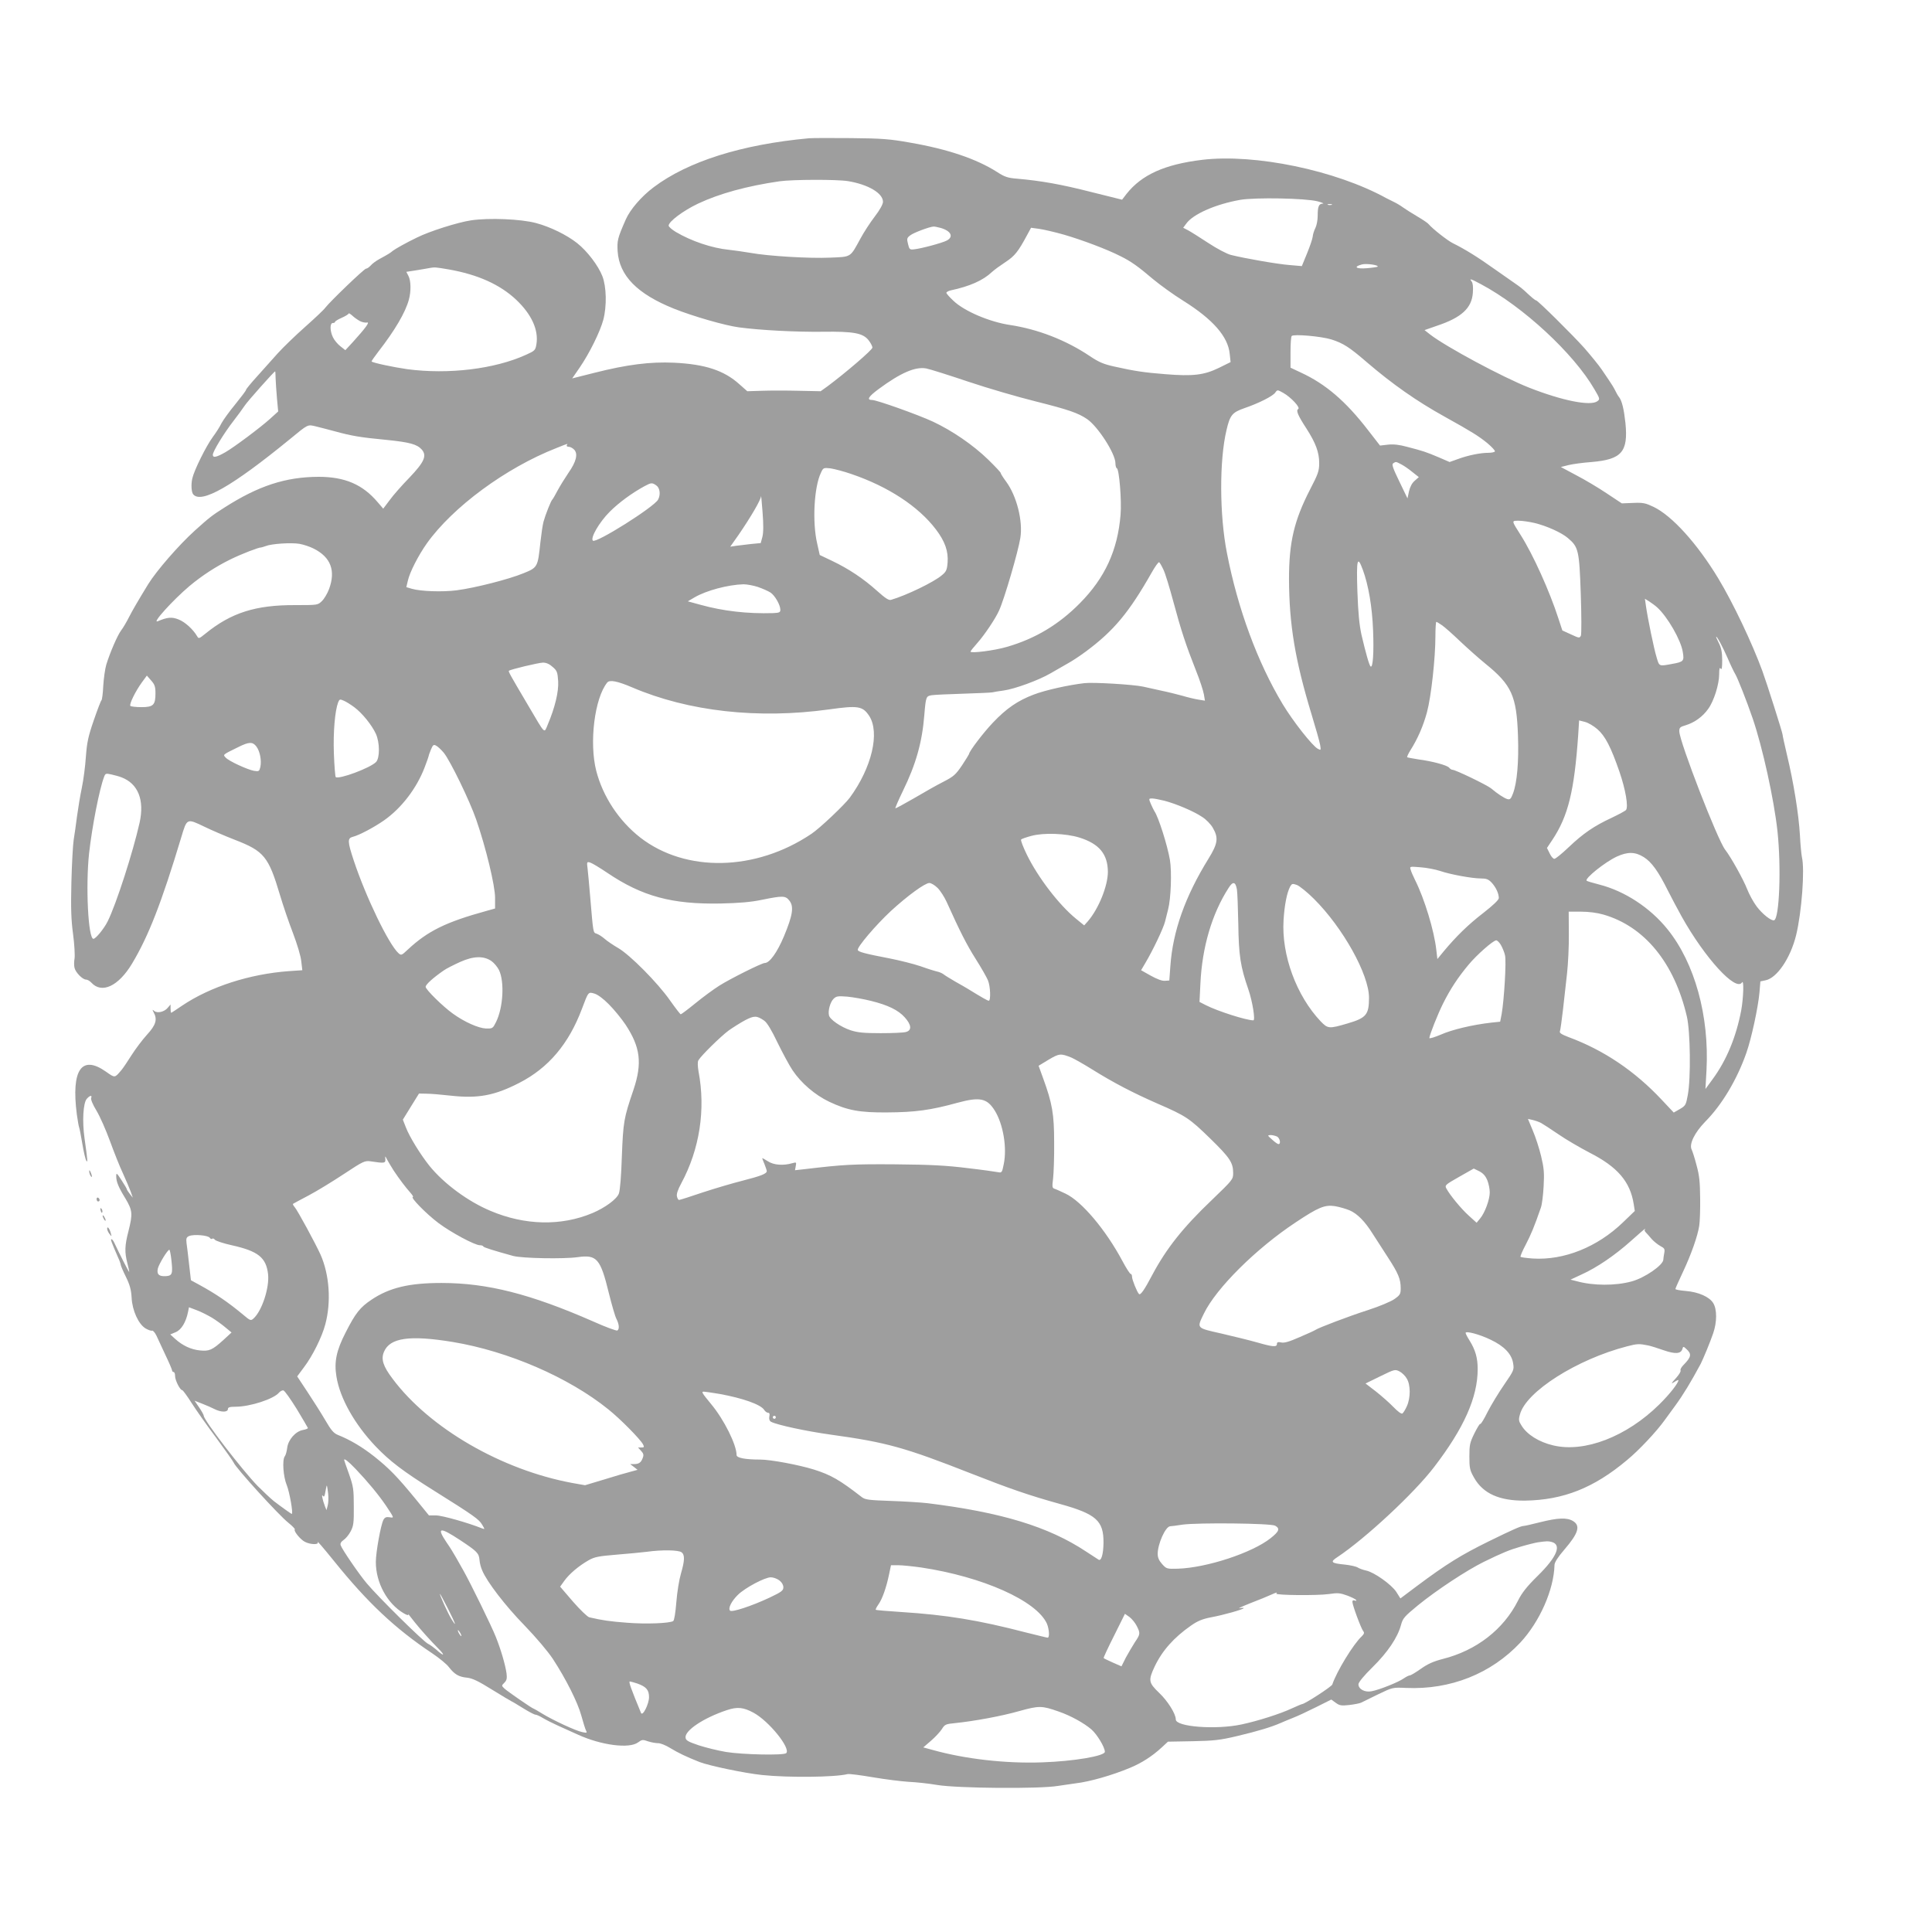 <?xml version="1.0" standalone="no"?>
<!DOCTYPE svg PUBLIC "-//W3C//DTD SVG 20010904//EN"
 "http://www.w3.org/TR/2001/REC-SVG-20010904/DTD/svg10.dtd">
<svg version="1.0" xmlns="http://www.w3.org/2000/svg"
 width="1280pt" height="1280pt" viewBox="0 0 1280 1280"
 preserveAspectRatio="xMidYMid meet">
<g transform="translate(0,1280) scale(0.1,-0.1)"
fill="#9e9e9e" stroke="none">
<path d="M5360 11884 c-446 -41 -802 -153 -1030 -325 -81 -61 -155 -147 -184
-213 -55 -125 -58 -140 -54 -211 11 -161 129 -282 373 -380 125 -50 339 -112
432 -124 142 -19 376 -31 553 -29 208 3 269 -9 306 -58 13 -17 24 -38 24 -47
0 -15 -180 -169 -297 -256 l-46 -33 -146 3 c-80 2 -190 2 -243 0 l-97 -3 -52
46 c-102 92 -227 133 -434 143 -158 7 -310 -12 -527 -67 l-147 -37 49 71 c66
96 136 239 157 317 24 91 21 219 -6 289 -27 70 -101 167 -167 219 -68 54 -178
108 -272 133 -99 27 -313 36 -432 18 -87 -13 -274 -72 -358 -114 -73 -35 -143
-75 -160 -88 -16 -14 -31 -23 -88 -54 -22 -12 -48 -31 -58 -43 -11 -12 -24
-21 -31 -21 -12 0 -239 -218 -271 -260 -10 -14 -71 -71 -134 -127 -63 -56
-144 -134 -180 -174 -36 -40 -98 -109 -137 -153 -40 -44 -73 -84 -73 -89 0 -5
-32 -47 -70 -94 -39 -47 -80 -104 -92 -126 -11 -23 -37 -64 -58 -92 -45 -61
-124 -221 -136 -275 -9 -39 -6 -91 6 -105 53 -64 256 51 640 365 124 102 117
98 173 85 29 -7 86 -22 127 -33 110 -30 168 -40 337 -56 158 -16 205 -29 237
-64 36 -41 17 -83 -81 -186 -49 -50 -108 -117 -131 -149 l-43 -57 -37 43
c-100 118 -218 168 -392 168 -219 -1 -398 -60 -622 -203 -85 -54 -99 -65 -197
-153 -107 -97 -253 -265 -309 -355 -66 -108 -103 -171 -128 -220 -15 -30 -38
-69 -51 -86 -25 -33 -74 -147 -99 -228 -8 -28 -17 -91 -20 -141 -2 -49 -8 -92
-12 -95 -4 -3 -27 -63 -51 -133 -37 -107 -45 -147 -52 -240 -4 -62 -16 -155
-27 -207 -11 -52 -25 -138 -32 -190 -7 -52 -16 -122 -22 -155 -5 -33 -12 -159
-15 -280 -4 -170 -2 -248 11 -343 9 -67 13 -140 10 -162 -4 -21 -4 -50 0 -63
7 -30 53 -77 76 -77 9 0 25 -9 35 -20 69 -76 180 -24 270 126 109 182 195 402
326 837 38 127 36 126 155 69 43 -21 133 -60 200 -86 194 -75 223 -111 299
-366 20 -68 59 -182 86 -252 28 -74 52 -153 55 -187 l7 -59 -89 -6 c-260 -19
-521 -103 -708 -229 -38 -26 -70 -47 -72 -47 -2 0 -4 12 -4 28 l0 27 -18 -21
c-22 -28 -69 -39 -90 -22 -13 11 -14 10 -4 -9 26 -47 15 -84 -44 -148 -30 -33
-76 -94 -102 -135 -26 -41 -56 -86 -67 -99 -46 -54 -42 -54 -103 -11 -162 114
-231 12 -193 -283 6 -43 13 -82 15 -85 2 -4 12 -52 21 -107 9 -55 21 -107 27
-115 10 -16 9 -1 -12 149 -16 113 -9 234 15 261 21 24 37 26 29 5 -4 -8 12
-46 35 -83 23 -38 63 -129 90 -203 27 -74 65 -170 86 -214 20 -44 43 -98 51
-120 l14 -40 -20 25 c-11 14 -20 28 -20 32 0 3 -16 30 -35 59 -31 48 -35 51
-35 27 0 -37 14 -72 62 -150 46 -78 48 -100 19 -215 -25 -96 -26 -139 -7 -213
8 -30 13 -56 12 -57 -2 -3 -66 123 -99 194 -6 13 -14 23 -19 23 -7 0 0 -19 43
-118 11 -23 19 -47 19 -52 0 -5 15 -41 34 -79 26 -53 35 -86 38 -138 4 -85 45
-175 92 -204 17 -10 36 -17 43 -15 6 3 19 -12 29 -32 9 -20 36 -78 60 -129 24
-50 44 -97 44 -102 0 -6 5 -11 10 -11 6 0 10 -12 10 -27 0 -28 33 -93 47 -93
5 0 33 -39 63 -86 30 -47 104 -152 164 -232 59 -81 111 -154 114 -162 12 -33
300 -350 364 -400 26 -21 44 -40 41 -43 -9 -10 37 -67 67 -82 36 -19 94 -20
85 -3 -7 15 29 -27 107 -123 223 -277 407 -450 652 -613 46 -31 95 -71 110
-91 37 -48 66 -65 120 -70 36 -4 74 -22 167 -80 67 -41 123 -75 125 -75 2 0
36 -20 76 -45 40 -25 78 -45 85 -45 8 0 30 -10 51 -23 20 -12 64 -34 97 -49
33 -15 94 -42 135 -61 154 -70 339 -94 397 -51 26 19 31 20 67 7 22 -7 51 -12
65 -12 14 1 51 -13 81 -32 53 -32 104 -57 195 -93 62 -24 298 -74 415 -86 173
-18 480 -15 565 6 11 3 87 -7 169 -21 82 -14 188 -27 235 -30 47 -2 133 -11
191 -21 132 -22 679 -27 800 -6 41 6 94 14 117 17 94 11 240 53 358 102 78 32
148 77 212 136 l41 38 164 3 c141 3 181 7 298 35 131 31 224 59 285 86 17 7
53 23 82 34 29 11 97 43 153 71 l100 50 29 -21 c26 -19 37 -21 91 -15 34 4 70
11 79 16 9 4 59 29 112 55 96 46 96 46 185 42 293 -13 563 94 757 301 128 138
222 350 226 514 1 18 22 51 64 100 95 110 110 160 58 191 -40 24 -101 21 -217
-8 -54 -14 -104 -25 -111 -25 -16 0 -73 -25 -228 -101 -183 -90 -281 -150
-479 -298 l-108 -81 -27 43 c-32 49 -147 131 -201 142 -19 4 -44 13 -55 20
-11 7 -48 15 -83 19 -94 9 -102 17 -51 50 185 123 508 423 640 596 198 258
289 462 289 649 0 75 -15 127 -54 190 -14 22 -26 45 -26 50 0 15 92 -9 166
-45 89 -42 140 -95 149 -157 7 -43 4 -48 -59 -140 -36 -52 -86 -134 -110 -181
-23 -47 -45 -83 -49 -80 -3 3 -20 -25 -39 -63 -30 -61 -33 -76 -33 -153 0 -76
3 -91 31 -140 59 -105 168 -154 338 -152 254 4 456 84 676 269 80 66 194 188
248 263 18 25 51 70 73 100 51 70 102 154 167 275 17 34 62 142 82 201 26 74
26 159 1 200 -25 42 -98 74 -182 81 -38 3 -69 9 -69 13 0 4 22 54 49 111 55
116 99 241 109 309 4 25 7 106 6 180 -1 108 -5 152 -24 220 -12 47 -27 93 -32
103 -19 36 19 113 90 186 110 111 210 278 272 455 34 97 78 301 87 401 l6 73
33 7 c76 14 166 146 204 300 37 154 58 435 38 517 -3 15 -10 80 -13 145 -8
140 -43 354 -85 528 -16 69 -30 131 -30 138 0 12 -104 340 -134 422 -68 185
-193 449 -292 613 -139 230 -306 415 -429 474 -53 25 -69 29 -135 26 l-75 -3
-101 67 c-55 37 -146 91 -202 120 l-101 54 52 13 c29 7 97 16 152 20 199 17
243 67 224 258 -10 92 -23 148 -43 173 -7 8 -18 29 -26 45 -8 17 -28 48 -43
70 -15 22 -35 51 -44 65 -21 31 -71 92 -117 145 -77 86 -308 315 -319 315 -6
0 -28 18 -78 65 -12 11 -32 27 -44 35 -39 27 -99 69 -150 105 -115 82 -199
134 -280 174 -36 18 -134 95 -160 126 -5 7 -39 30 -75 51 -36 21 -78 48 -95
60 -16 12 -43 28 -60 36 -16 8 -39 19 -50 25 -336 185 -872 296 -1221 254
-248 -30 -400 -99 -500 -225 l-30 -39 -205 51 c-196 50 -329 74 -489 88 -64 5
-84 12 -135 45 -135 86 -326 151 -575 194 -134 24 -187 28 -390 30 -129 1
-255 1 -280 -1z m258 -284 c134 -22 232 -80 232 -137 0 -16 -21 -54 -54 -97
-30 -39 -73 -105 -95 -146 -70 -128 -59 -121 -202 -127 -136 -6 -409 10 -529
32 -41 7 -104 16 -140 20 -113 11 -251 58 -352 118 -27 16 -48 35 -48 42 0 27
96 99 195 146 142 67 326 117 540 148 86 12 379 13 453 1z m3112 -134 c30 -8
45 -15 34 -15 -27 -1 -34 -19 -34 -82 0 -28 -7 -63 -15 -79 -8 -16 -17 -42
-18 -58 -2 -16 -19 -66 -38 -112 l-34 -83 -81 7 c-79 6 -292 43 -389 67 -27 7
-92 41 -151 80 -56 37 -117 75 -134 84 l-31 16 20 27 c44 63 194 129 358 158
101 17 433 11 513 -10z m93 -23 c-7 -2 -19 -2 -25 0 -7 3 -2 5 12 5 14 0 19
-2 13 -5z m-2591 -153 c69 -20 88 -59 40 -84 -31 -16 -168 -53 -217 -58 -27
-3 -31 0 -39 35 -9 35 -8 41 15 58 21 17 128 57 154 58 6 1 27 -4 47 -9z m818
-45 c120 -35 285 -97 373 -142 71 -35 117 -68 217 -153 47 -39 137 -104 200
-143 196 -123 295 -236 307 -350 l6 -56 -79 -39 c-97 -47 -171 -56 -354 -41
-138 11 -201 20 -335 50 -73 16 -104 29 -165 70 -158 106 -344 178 -529 206
-134 20 -302 91 -374 160 -26 24 -47 48 -47 53 0 5 12 12 28 16 127 27 215 66
274 122 15 14 55 43 90 66 61 40 84 69 143 179 l26 48 52 -7 c29 -4 104 -21
167 -39z m2077 -212 c-3 -2 -34 -7 -71 -10 -71 -6 -93 9 -33 25 29 8 114 -4
104 -15z m-6154 -18 c193 -34 340 -100 448 -202 101 -96 148 -199 133 -293 -7
-41 -10 -44 -70 -71 -207 -94 -513 -131 -785 -95 -92 13 -228 42 -237 51 -2 2
19 32 46 67 108 139 178 258 201 343 15 55 14 125 -3 157 l-14 27 71 11 c40 7
79 13 87 15 29 5 36 5 123 -10z m6839 -98 c278 -148 614 -458 752 -697 36 -61
37 -65 19 -78 -45 -34 -232 3 -453 90 -177 70 -547 269 -654 351 l-38 30 83
29 c162 54 230 117 237 218 3 39 0 65 -8 75 -18 22 -7 19 62 -18z m-7428 -244
c15 -8 37 -12 47 -10 22 6 -8 -35 -93 -129 l-50 -54 -33 26 c-18 14 -40 40
-49 59 -21 43 -21 95 -1 95 8 0 15 3 15 8 0 4 20 16 45 27 25 11 45 24 45 28
0 4 10 -2 23 -13 12 -12 35 -28 51 -37z m6437 -122 c78 -25 118 -50 236 -152
168 -144 329 -257 513 -359 182 -101 226 -129 283 -175 31 -26 54 -51 51 -56
-3 -5 -23 -9 -44 -9 -51 0 -132 -16 -200 -41 l-56 -20 -74 32 c-83 35 -101 41
-209 69 -51 14 -89 18 -126 14 l-52 -6 -80 103 c-148 192 -282 306 -445 381
l-68 32 0 101 c0 56 3 105 8 109 13 14 195 -2 263 -23z m-2405 -280 c131 -44
331 -102 444 -130 219 -55 283 -77 343 -118 72 -50 187 -229 187 -292 0 -16 4
-31 9 -33 16 -5 33 -216 25 -308 -19 -235 -103 -418 -269 -586 -140 -142 -297
-236 -485 -290 -81 -24 -240 -44 -240 -31 0 4 21 30 46 58 47 53 119 160 143
214 34 73 127 391 141 481 18 111 -24 278 -94 373 -20 27 -36 52 -36 57 0 5
-38 45 -83 89 -100 97 -237 191 -367 252 -97 45 -371 143 -402 143 -38 0 -25
22 44 73 145 107 242 149 314 136 23 -4 149 -44 280 -88z m-4590 22 c1 -27 5
-86 9 -133 l8 -86 -54 -49 c-63 -57 -237 -187 -294 -220 -61 -35 -85 -40 -85
-18 0 22 73 142 139 227 26 33 59 79 74 101 21 31 194 225 200 225 1 0 3 -21
3 -47z m6751 -157 c23 -25 31 -41 24 -46 -16 -9 -3 -41 55 -130 61 -95 84
-157 84 -228 0 -52 -7 -72 -60 -174 -106 -206 -140 -350 -140 -593 1 -303 40
-538 150 -900 27 -88 52 -177 56 -199 6 -37 6 -38 -15 -27 -37 20 -165 183
-233 296 -166 276 -297 630 -369 1000 -50 252 -51 616 -3 816 23 99 38 117
119 145 96 33 187 79 204 103 14 20 15 19 53 -2 22 -12 55 -39 75 -61z m-4822
-286 c-3 -5 2 -10 13 -10 10 0 27 -9 37 -20 25 -28 13 -79 -39 -153 -23 -34
-56 -87 -72 -117 -16 -30 -31 -57 -35 -60 -9 -8 -46 -102 -58 -146 -6 -22 -15
-85 -21 -139 -17 -162 -18 -165 -112 -203 -97 -40 -320 -97 -443 -113 -95 -12
-236 -7 -296 10 l-37 11 10 42 c12 56 70 169 126 248 172 241 523 500 857 631
83 33 78 32 70 19z m5528 -126 c18 -9 51 -32 74 -51 l43 -34 -27 -24 c-18 -15
-31 -40 -38 -70 l-10 -47 -54 112 c-44 91 -52 114 -40 121 18 11 15 12 52 -7z
m-3641 -65 c243 -83 443 -214 559 -367 60 -79 83 -145 77 -220 -4 -48 -9 -60
-39 -84 -53 -45 -233 -132 -335 -162 -15 -5 -37 9 -94 60 -89 80 -186 145
-297 198 l-82 39 -17 76 c-33 141 -21 374 25 469 15 33 17 34 63 29 26 -4 89
-20 140 -38z m-1294 -75 c24 -16 30 -61 12 -94 -26 -49 -412 -292 -432 -272
-18 18 42 122 112 192 60 60 147 124 232 170 43 23 49 23 76 4z m703 -341
l-11 -41 -63 -6 c-34 -4 -79 -9 -100 -12 l-39 -6 55 78 c81 118 147 231 149
256 0 13 5 -34 10 -103 7 -87 6 -138 -1 -166z m5116 92 c79 -19 178 -63 221
-100 70 -59 75 -81 85 -369 5 -143 5 -266 1 -277 -9 -18 -12 -17 -66 8 l-57
26 -26 79 c-58 180 -168 424 -250 553 -62 98 -62 95 -13 95 24 0 71 -7 105
-15z m-8088 -170 c113 -57 146 -146 101 -268 -11 -29 -32 -65 -48 -80 -27 -26
-28 -26 -177 -26 -261 1 -423 -50 -594 -189 -42 -34 -45 -35 -55 -17 -27 46
-81 95 -123 111 -45 18 -74 15 -138 -12 -43 -18 100 140 210 233 84 70 174
129 274 178 74 36 185 79 201 78 3 0 16 4 30 9 39 16 170 24 224 15 28 -5 70
-19 95 -32z m5629 -139 c12 -24 41 -120 66 -213 51 -190 83 -287 149 -454 26
-64 49 -136 53 -159 l7 -42 -44 7 c-24 4 -71 15 -104 25 -33 9 -96 25 -140 34
-44 10 -99 22 -122 27 -64 14 -331 30 -388 23 -106 -12 -262 -47 -337 -76
-105 -40 -180 -91 -270 -186 -63 -66 -158 -191 -158 -208 0 -2 -21 -36 -46
-74 -42 -62 -55 -74 -123 -109 -42 -21 -130 -71 -196 -110 -66 -38 -121 -68
-123 -66 -2 2 21 55 51 117 85 174 127 321 141 503 10 120 12 123 49 129 17 3
111 7 207 10 96 3 184 7 195 9 11 3 44 8 73 12 75 10 235 69 312 114 36 21 88
51 115 66 28 15 82 51 121 80 184 137 284 257 435 523 22 39 44 70 49 67 4 -3
17 -25 28 -49z m1321 -1 c37 -100 62 -244 68 -401 6 -148 -1 -249 -16 -240 -9
6 -32 87 -61 211 -14 65 -22 144 -27 288 -7 214 0 240 36 142z m-4007 -114
c31 -11 68 -27 83 -37 29 -19 65 -82 65 -114 0 -17 -7 -20 -47 -22 -171 -5
-330 13 -482 55 l-84 23 44 26 c79 46 222 84 325 87 22 0 66 -8 96 -18z m5957
-135 c68 -61 158 -217 170 -296 10 -60 6 -65 -73 -79 -85 -16 -83 -16 -100 42
-18 57 -60 263 -71 341 l-7 49 29 -18 c15 -10 39 -27 52 -39z m-1426 -118 c18
-12 73 -61 122 -108 50 -47 124 -113 166 -147 174 -141 207 -213 216 -478 6
-173 -6 -311 -33 -382 -14 -37 -20 -42 -38 -37 -22 7 -66 36 -106 70 -26 22
-237 124 -257 124 -6 0 -16 6 -22 14 -13 16 -112 43 -205 55 -37 6 -70 12 -73
14 -2 3 7 23 20 44 50 79 86 162 111 254 28 104 56 359 56 506 0 51 3 93 6 93
3 0 20 -10 37 -22z m1893 -218 c20 -47 43 -94 50 -105 15 -24 76 -178 116
-295 66 -193 141 -536 164 -745 26 -242 13 -580 -22 -592 -18 -6 -77 40 -116
92 -21 28 -49 79 -63 115 -25 64 -107 211 -145 260 -50 63 -301 711 -304 783
-1 26 4 31 42 42 59 18 113 57 149 108 38 52 73 163 73 231 0 36 3 47 10 36 7
-10 10 6 10 55 0 51 -6 82 -20 110 -11 22 -20 42 -20 45 0 15 44 -66 76 -140z
m-7784 -59 c29 -25 32 -35 36 -95 4 -68 -21 -174 -70 -289 -24 -56 -12 -69
-128 128 -124 210 -133 226 -128 231 10 9 194 53 225 54 22 0 43 -9 65 -29z
m-2632 -174 c0 -78 -14 -92 -93 -92 -36 0 -69 4 -73 8 -10 9 33 97 76 156 l33
45 28 -32 c24 -27 29 -41 29 -85z m3158 39 c374 -160 835 -211 1305 -146 192
27 222 22 265 -42 73 -111 18 -344 -128 -543 -36 -48 -200 -204 -255 -240
-369 -248 -832 -257 -1133 -24 -142 111 -248 272 -292 443 -47 186 -11 480 73
584 16 20 69 9 165 -32z m-1840 -132 c52 -39 115 -117 142 -175 27 -59 27
-162 1 -188 -40 -40 -248 -117 -267 -99 -3 4 -9 74 -12 156 -5 143 7 281 28
338 9 22 12 23 37 12 15 -6 47 -26 71 -44z m8235 -145 c52 -45 90 -119 147
-284 40 -117 59 -229 43 -251 -4 -6 -47 -29 -95 -52 -118 -55 -188 -103 -284
-194 -45 -43 -88 -78 -96 -78 -8 0 -22 16 -31 36 l-18 36 36 54 c104 157 145
321 171 695 l6 96 39 -10 c21 -5 58 -27 82 -48z m-8885 -114 c24 -31 36 -93
27 -136 -7 -29 -9 -31 -42 -26 -44 8 -168 65 -188 88 -19 20 -21 18 85 70 70
35 94 35 118 4z m1242 -42 c43 -53 171 -316 215 -443 65 -188 125 -438 125
-518 l0 -71 -57 -16 c-269 -74 -389 -133 -521 -256 -41 -39 -44 -40 -62 -24
-65 59 -216 372 -296 613 -42 127 -43 149 -6 158 43 11 141 63 208 110 116 82
215 213 267 349 15 39 27 73 27 76 0 4 7 23 15 43 13 31 18 35 34 26 11 -5 34
-27 51 -47z m-2135 -163 c110 -42 153 -150 120 -300 -44 -196 -155 -541 -212
-655 -24 -48 -79 -115 -94 -115 -35 0 -52 348 -29 565 20 178 68 426 100 509
8 22 12 23 48 15 22 -5 52 -13 67 -19z m6909 -155 c80 -21 195 -70 250 -107
26 -16 58 -49 71 -72 39 -67 34 -104 -29 -206 -154 -249 -236 -480 -252 -710
l-7 -96 -29 -2 c-18 -2 -53 11 -94 34 l-64 36 30 51 c47 79 118 227 129 272 5
22 15 58 20 80 19 72 25 250 12 328 -17 99 -77 287 -103 323 -4 6 -14 27 -23
47 -15 36 -15 37 8 37 12 0 49 -7 81 -15z m-563 -244 c131 -41 188 -109 189
-227 0 -93 -61 -244 -132 -327 l-25 -28 -54 44 c-113 92 -253 275 -326 425
-25 51 -42 96 -38 100 3 4 34 15 68 24 81 22 227 17 318 -11z m3740 -130 c51
-32 96 -94 159 -221 24 -47 65 -125 93 -175 153 -273 358 -497 398 -434 14 23
10 -102 -5 -185 -34 -178 -98 -331 -188 -454 l-49 -67 7 125 c19 359 -78 710
-258 933 -115 143 -284 254 -454 297 -43 11 -80 22 -82 25 -15 14 122 124 200
160 72 33 122 32 179 -4z m-6867 -104 c231 -156 428 -209 751 -203 123 3 199
9 275 25 138 28 154 27 180 -6 31 -39 22 -97 -36 -236 -45 -107 -95 -177 -127
-177 -20 0 -228 -104 -301 -150 -38 -24 -109 -76 -159 -117 -49 -40 -93 -73
-97 -73 -3 0 -35 41 -71 92 -80 115 -267 304 -345 348 -31 18 -71 45 -88 60
-17 15 -41 30 -53 34 -24 8 -22 -1 -43 246 -6 74 -14 157 -17 184 -6 47 -5 48
18 41 13 -4 64 -35 113 -68z m5516 13 c70 -24 214 -50 271 -50 36 0 50 -5 71
-27 28 -30 48 -72 48 -103 0 -12 -38 -48 -102 -98 -100 -77 -180 -155 -264
-256 l-41 -50 -7 60 c-14 128 -79 341 -141 464 -12 25 -26 55 -29 68 -7 22 -7
22 66 16 40 -3 98 -14 128 -24z m-1345 -124 c3 -17 7 -119 9 -226 3 -212 14
-283 67 -436 27 -78 47 -204 33 -204 -47 0 -238 61 -316 101 l-41 21 6 121
c11 240 76 462 186 633 29 47 47 44 56 -10z m-1983 11 c18 -18 45 -60 60 -93
88 -195 132 -282 192 -377 37 -58 73 -122 81 -141 17 -39 20 -136 6 -136 -8 0
-40 18 -141 80 -8 5 -44 26 -80 46 -36 21 -72 43 -80 50 -8 6 -26 14 -40 17
-14 3 -63 18 -110 35 -47 16 -139 39 -205 52 -161 31 -208 43 -212 56 -6 18
119 165 219 258 111 102 225 185 255 186 12 0 37 -15 55 -33z m2493 -72 c192
-191 365 -501 365 -655 0 -112 -18 -134 -140 -170 -126 -37 -132 -36 -180 13
-161 170 -261 441 -246 672 6 99 22 181 44 222 11 19 15 20 44 10 18 -7 69
-48 113 -92z m1917 -104 c273 -78 471 -320 554 -676 23 -99 27 -409 6 -520
-12 -66 -15 -71 -53 -93 l-40 -23 -80 85 c-178 190 -384 329 -617 415 -47 18
-62 28 -57 39 3 8 12 72 20 141 8 69 20 178 27 241 7 63 13 181 12 263 l-1
147 81 0 c50 0 107 -7 148 -19z m-678 -202 c10 -18 23 -48 27 -68 10 -38 -6
-297 -22 -388 l-10 -52 -57 -6 c-125 -14 -261 -46 -337 -80 -38 -16 -75 -28
-75 -22 0 18 56 159 90 227 49 98 99 174 170 259 54 65 163 161 183 161 7 0
21 -14 31 -31z m-6687 -107 c17 -12 39 -39 49 -59 37 -77 28 -247 -19 -343
-22 -44 -23 -45 -68 -44 -49 2 -142 43 -218 98 -66 47 -181 160 -181 178 0 15
47 58 119 108 18 13 68 38 110 57 89 40 157 41 208 5z m778 -287 c33 -33 82
-93 109 -133 99 -150 112 -256 53 -432 -64 -188 -68 -211 -77 -440 -4 -128
-12 -228 -20 -248 -14 -37 -92 -94 -175 -129 -207 -87 -448 -82 -676 15 -148
62 -307 179 -403 297 -60 75 -133 193 -157 256 l-20 51 53 86 54 87 49 -1 c28
0 100 -6 161 -13 181 -20 290 0 455 85 193 99 327 258 414 489 44 117 42 114
84 102 22 -7 59 -34 96 -72z m1735 24 c113 -28 181 -61 224 -109 45 -50 48
-86 9 -97 -16 -5 -91 -8 -168 -8 -112 0 -152 4 -199 19 -66 22 -139 72 -144
100 -7 32 9 87 30 108 18 18 28 20 92 15 39 -4 109 -16 156 -28z m-707 -131
c19 -13 49 -63 89 -147 34 -69 78 -151 99 -182 57 -85 148 -163 242 -208 120
-57 202 -73 387 -71 183 1 287 15 464 64 148 40 195 30 246 -51 56 -89 83
-247 60 -356 -11 -56 -13 -58 -38 -53 -15 3 -106 16 -202 27 -136 17 -242 23
-475 25 -283 2 -344 -1 -604 -32 l-64 -7 5 27 c5 26 4 27 -21 20 -61 -18 -125
-13 -163 12 -21 13 -38 23 -38 20 0 -2 7 -20 15 -39 8 -20 15 -41 15 -46 0
-17 -38 -32 -159 -63 -64 -16 -183 -51 -265 -78 -82 -28 -152 -50 -157 -50 -5
0 -11 10 -14 23 -4 15 5 44 29 88 121 225 162 487 114 740 -6 36 -7 63 -1 74
17 30 146 157 201 198 30 21 79 52 109 68 60 31 77 31 126 -3z m2036 -245 c18
-8 79 -42 135 -77 146 -91 272 -156 431 -226 194 -84 214 -98 354 -234 130
-127 151 -159 151 -228 0 -42 -3 -45 -141 -178 -192 -183 -301 -321 -394 -495
-53 -101 -79 -138 -89 -128 -13 13 -46 95 -46 114 0 11 -4 19 -9 19 -5 0 -30
39 -55 86 -110 206 -270 396 -377 446 -30 14 -62 29 -72 32 -16 5 -17 13 -10
68 4 35 8 142 7 238 0 190 -12 259 -74 429 l-29 80 66 40 c71 42 80 43 152 14z
m3111 -433 c13 -7 65 -41 115 -75 49 -34 142 -88 205 -121 187 -95 271 -193
294 -343 l7 -44 -79 -76 c-169 -163 -390 -252 -597 -239 -41 3 -78 8 -81 11
-3 3 12 39 34 80 34 65 58 122 101 247 7 19 15 83 18 141 5 90 2 121 -17 200
-12 51 -37 127 -55 169 l-32 77 31 -7 c17 -4 43 -13 56 -20z m-1749 -90 c19
-11 27 -50 9 -50 -5 0 -24 13 -42 30 -32 28 -32 29 -10 30 13 0 32 -5 43 -10z
m-5853 -225 c35 -53 81 -114 111 -147 14 -16 21 -28 17 -28 -22 0 89 -113 169
-173 84 -63 241 -147 274 -147 11 0 21 -3 23 -8 3 -7 68 -27 198 -63 59 -16
335 -21 427 -8 127 18 151 -9 207 -239 19 -76 41 -153 50 -170 18 -35 21 -68
6 -77 -6 -3 -78 23 -160 60 -415 182 -701 255 -1005 255 -214 0 -345 -31 -464
-111 -75 -50 -106 -89 -170 -215 -63 -122 -78 -197 -62 -294 23 -144 121 -317
260 -463 94 -98 180 -164 391 -296 257 -161 294 -187 314 -222 19 -32 19 -32
0 -25 -92 37 -265 86 -305 86 l-47 0 -88 108 c-123 150 -176 204 -274 282 -80
63 -160 111 -241 143 -29 12 -45 31 -84 98 -27 46 -80 130 -118 187 l-68 103
46 62 c56 74 118 199 140 282 40 149 28 328 -31 462 -33 73 -152 293 -172 316
-8 9 -13 19 -11 21 2 2 49 27 104 56 55 29 161 94 235 143 127 84 137 88 175
83 92 -14 100 -13 98 14 -2 24 -2 24 13 -5 9 -16 28 -48 42 -70z m7246 -65 c9
-22 16 -58 16 -80 0 -47 -32 -135 -64 -173 l-23 -28 -52 47 c-50 45 -126 137
-149 181 -11 20 -5 25 85 76 l97 55 37 -18 c26 -14 41 -31 53 -60z m-912 -199
c51 -22 102 -74 153 -156 21 -33 66 -103 100 -155 69 -106 85 -144 85 -205 0
-38 -4 -45 -42 -72 -25 -17 -99 -48 -173 -72 -128 -41 -330 -118 -350 -132 -5
-4 -53 -26 -105 -48 -68 -30 -102 -40 -122 -35 -21 4 -28 2 -28 -10 0 -22 -27
-20 -131 10 -49 14 -156 40 -237 59 -168 38 -164 33 -116 132 81 168 347 432
609 605 150 100 192 117 259 107 30 -5 74 -18 98 -28z m1955 -127 c-3 -4 0
-12 7 -19 7 -7 24 -26 38 -43 14 -16 40 -37 58 -47 28 -15 31 -20 26 -47 -3
-17 -6 -36 -6 -43 0 -36 -124 -122 -211 -145 -106 -29 -254 -29 -364 2 l-40
10 73 34 c102 46 222 128 327 222 50 45 92 81 94 81 2 1 2 -2 -2 -5z m-9507
-55 c5 -7 12 -10 16 -6 4 4 12 1 18 -7 6 -7 56 -24 111 -36 175 -39 228 -81
241 -191 10 -89 -40 -244 -97 -295 -17 -15 -21 -14 -66 24 -102 85 -183 140
-293 200 l-55 30 -12 104 c-6 57 -14 120 -17 141 -4 32 -1 40 17 48 31 13 127
5 137 -12z m-255 -142 c11 -98 7 -109 -38 -112 -45 -2 -60 13 -51 52 8 30 64
123 76 123 3 0 9 -28 13 -63z m269 -387 c28 -17 69 -47 90 -65 l40 -33 -53
-49 c-75 -68 -95 -76 -156 -70 -60 6 -115 32 -164 76 l-33 30 36 15 c38 16 68
66 82 135 l6 30 50 -19 c28 -10 73 -33 102 -50z m1596 -161 c367 -61 767 -234
1030 -446 80 -64 211 -197 230 -232 9 -18 8 -21 -11 -21 l-22 0 20 -22 c17
-18 19 -28 11 -48 -11 -30 -25 -40 -58 -40 l-25 0 25 -19 24 -19 -44 -12 c-25
-6 -103 -29 -174 -51 l-130 -39 -85 15 c-469 87 -945 363 -1189 689 -64 84
-79 131 -58 180 39 93 170 112 456 65z m7920 -23 c19 -4 66 -19 103 -32 75
-26 113 -24 123 8 5 18 7 19 25 2 39 -35 35 -54 -19 -109 -13 -13 -21 -29 -18
-34 4 -6 -10 -29 -31 -52 -33 -36 -34 -40 -10 -25 15 10 27 15 27 12 0 -19
-58 -93 -127 -161 -216 -213 -495 -321 -703 -271 -94 22 -174 72 -210 132 -18
28 -20 38 -10 73 40 151 377 365 709 451 68 18 82 18 141 6z m-1600 -219 c26
-42 26 -128 1 -183 -10 -23 -24 -45 -30 -49 -7 -4 -31 14 -59 43 -26 27 -78
73 -116 103 l-69 53 98 48 c94 46 98 47 127 32 16 -8 38 -29 48 -47z m-7354
-202 c40 -66 73 -123 74 -126 0 -4 -15 -10 -33 -13 -49 -9 -97 -64 -104 -117
-3 -24 -10 -50 -16 -57 -18 -23 -11 -134 13 -192 18 -44 44 -190 33 -190 -4 0
-75 51 -119 85 -21 17 -69 62 -107 100 -102 105 -357 436 -357 465 0 6 -14 31
-31 56 l-30 44 51 -20 c29 -11 64 -27 78 -34 46 -24 92 -24 92 -1 0 11 12 15
50 15 96 0 254 51 289 94 8 9 21 16 29 14 8 -2 47 -57 88 -123z m2800 100
c155 -28 274 -70 297 -106 6 -10 18 -19 26 -19 9 0 12 -8 8 -25 -3 -17 1 -29
12 -35 41 -21 231 -62 396 -85 369 -51 488 -84 933 -259 252 -99 379 -143 584
-200 241 -67 290 -111 289 -257 -1 -77 -15 -124 -33 -112 -7 4 -44 29 -83 54
-249 165 -563 260 -1050 320 -44 5 -154 12 -245 15 -143 5 -168 8 -190 25
-147 114 -204 147 -318 183 -100 31 -286 66 -356 66 -98 0 -156 11 -156 30 0
68 -83 235 -169 338 -60 73 -66 82 -48 82 8 0 54 -7 103 -15z m374 -155 c0 -5
-4 -10 -10 -10 -5 0 -10 5 -10 10 0 6 5 10 10 10 6 0 10 -4 10 -10z m-2784
-342 c81 -85 152 -171 201 -243 57 -86 55 -82 23 -77 -21 3 -31 -1 -40 -18
-17 -33 -50 -213 -50 -279 0 -136 75 -275 184 -339 20 -12 34 -16 31 -10 -4 7
1 4 9 -7 9 -11 24 -30 33 -42 37 -47 110 -128 158 -176 48 -48 36 -53 -16 -5
-14 12 -38 30 -54 38 -32 16 -331 311 -406 401 -50 59 -162 223 -172 251 -4
12 2 23 19 35 14 9 35 34 47 57 19 36 22 56 21 166 0 115 -3 132 -32 215 -18
49 -32 91 -32 92 0 13 25 -6 76 -59z m-182 -163 c3 -27 2 -63 -3 -80 l-8 -30
-10 25 c-16 41 -25 87 -14 70 8 -11 12 -4 17 28 4 23 8 41 9 40 2 -2 6 -25 9
-53z m6274 -213 c34 -19 27 -38 -30 -83 -122 -97 -424 -196 -614 -202 -74 -2
-76 -1 -105 31 -20 22 -29 43 -29 67 0 66 51 180 82 183 7 0 45 5 83 11 106
14 584 9 613 -7z m-5399 -96 c113 -75 124 -86 128 -132 1 -18 9 -50 18 -69 31
-75 153 -234 281 -365 78 -81 154 -171 187 -221 87 -133 164 -287 188 -374 12
-44 26 -89 31 -99 9 -17 7 -18 -23 -12 -43 8 -197 80 -267 123 -29 18 -55 33
-57 33 -8 0 -167 110 -192 132 -21 20 -21 20 -1 40 15 15 18 28 14 61 -8 57
-37 157 -71 242 -27 69 -170 361 -215 440 -13 22 -34 60 -48 85 -14 25 -42 71
-64 102 -67 100 -46 104 91 14z m7228 -11 c73 -17 40 -99 -92 -228 -70 -69
-102 -110 -128 -162 -96 -191 -276 -330 -498 -386 -62 -16 -100 -33 -145 -65
-34 -24 -67 -44 -74 -44 -6 0 -24 -9 -40 -20 -35 -25 -163 -76 -213 -85 -44
-9 -87 14 -87 46 0 13 35 56 93 113 101 99 167 198 189 280 12 45 22 56 113
131 123 100 320 230 435 287 125 61 171 80 248 102 48 14 98 26 112 28 58 8
66 8 87 3z m-5762 -69 c23 -17 22 -54 -4 -143 -11 -37 -25 -121 -30 -187 -6
-74 -14 -122 -21 -126 -25 -15 -178 -21 -306 -11 -115 9 -159 15 -250 36 -12
3 -60 49 -108 104 l-85 99 28 39 c33 46 96 99 161 136 39 22 65 27 185 37 77
6 167 15 200 19 101 14 209 12 230 -3z m1588 -101 c407 -61 764 -220 833 -372
15 -36 19 -93 5 -93 -5 0 -69 16 -142 34 -319 83 -531 117 -828 136 -91 6
-167 12 -169 15 -2 2 5 17 17 34 26 36 53 112 71 199 l13 62 48 0 c27 0 95 -7
152 -15z m-939 -86 c16 -12 26 -30 26 -45 0 -22 -12 -31 -92 -69 -122 -57
-249 -98 -261 -86 -15 15 9 63 52 105 48 47 177 115 217 116 17 0 43 -9 58
-21z m3292 -87 c-7 -11 270 -14 348 -3 59 9 75 7 122 -10 29 -11 56 -24 59
-30 3 -5 -1 -6 -9 -3 -10 4 -16 1 -16 -9 0 -21 58 -178 72 -194 8 -10 6 -18
-9 -33 -56 -51 -168 -235 -196 -320 -4 -14 -183 -130 -200 -130 -3 0 -34 -13
-69 -29 -77 -36 -225 -83 -333 -106 -169 -36 -435 -16 -435 33 0 37 -53 122
-110 176 -71 68 -73 83 -30 175 50 105 127 192 242 272 43 30 75 43 132 54 82
15 216 53 216 61 0 2 -12 2 -27 -1 -16 -3 17 12 72 34 55 21 116 46 135 55 41
18 43 18 36 8z m-5487 -102 c51 -101 59 -127 22 -67 -23 37 -82 167 -76 167 2
0 26 -45 54 -100z m4562 -112 c25 -49 24 -55 -12 -108 -16 -25 -43 -71 -60
-102 l-29 -58 -57 25 c-31 14 -59 27 -61 30 -2 2 29 69 69 148 l72 145 30 -21
c16 -12 38 -39 48 -59z m-4481 -48 c6 -11 8 -20 6 -20 -3 0 -10 9 -16 20 -6
11 -8 20 -6 20 3 0 10 -9 16 -20z m1173 -334 c59 -21 77 -43 77 -90 0 -45 -42
-129 -53 -105 -67 162 -84 209 -74 209 7 -1 29 -7 50 -14z m2790 -185 c79 -27
168 -76 218 -119 37 -32 89 -118 89 -148 0 -28 -206 -63 -415 -70 -239 -9
-513 22 -729 83 l-59 16 51 44 c28 24 60 59 72 77 19 31 25 34 88 40 126 13
307 46 426 80 130 36 148 36 259 -3z m-2021 -8 c103 -56 248 -236 217 -268
-16 -16 -291 -10 -400 8 -53 9 -134 29 -180 44 -68 23 -85 32 -87 50 -7 47
118 131 274 183 69 23 109 19 176 -17z"/>
<path d="M591 5040 c0 -8 4 -22 9 -30 12 -18 12 -2 0 25 -6 13 -9 15 -9 5z"/>
<path d="M640 4856 c0 -9 5 -16 10 -16 6 0 10 4 10 9 0 6 -4 13 -10 16 -5 3
-10 -1 -10 -9z"/>
<path d="M667 4779 c4 -13 8 -18 11 -10 2 7 -1 18 -6 23 -8 8 -9 4 -5 -13z"/>
<path d="M680 4745 c0 -5 5 -17 10 -25 5 -8 10 -10 10 -5 0 6 -5 17 -10 25 -5
8 -10 11 -10 5z"/>
<path d="M710 4659 c0 -8 7 -24 16 -35 14 -18 15 -18 8 6 -8 31 -24 50 -24 29z"/>
</g>
</svg>
